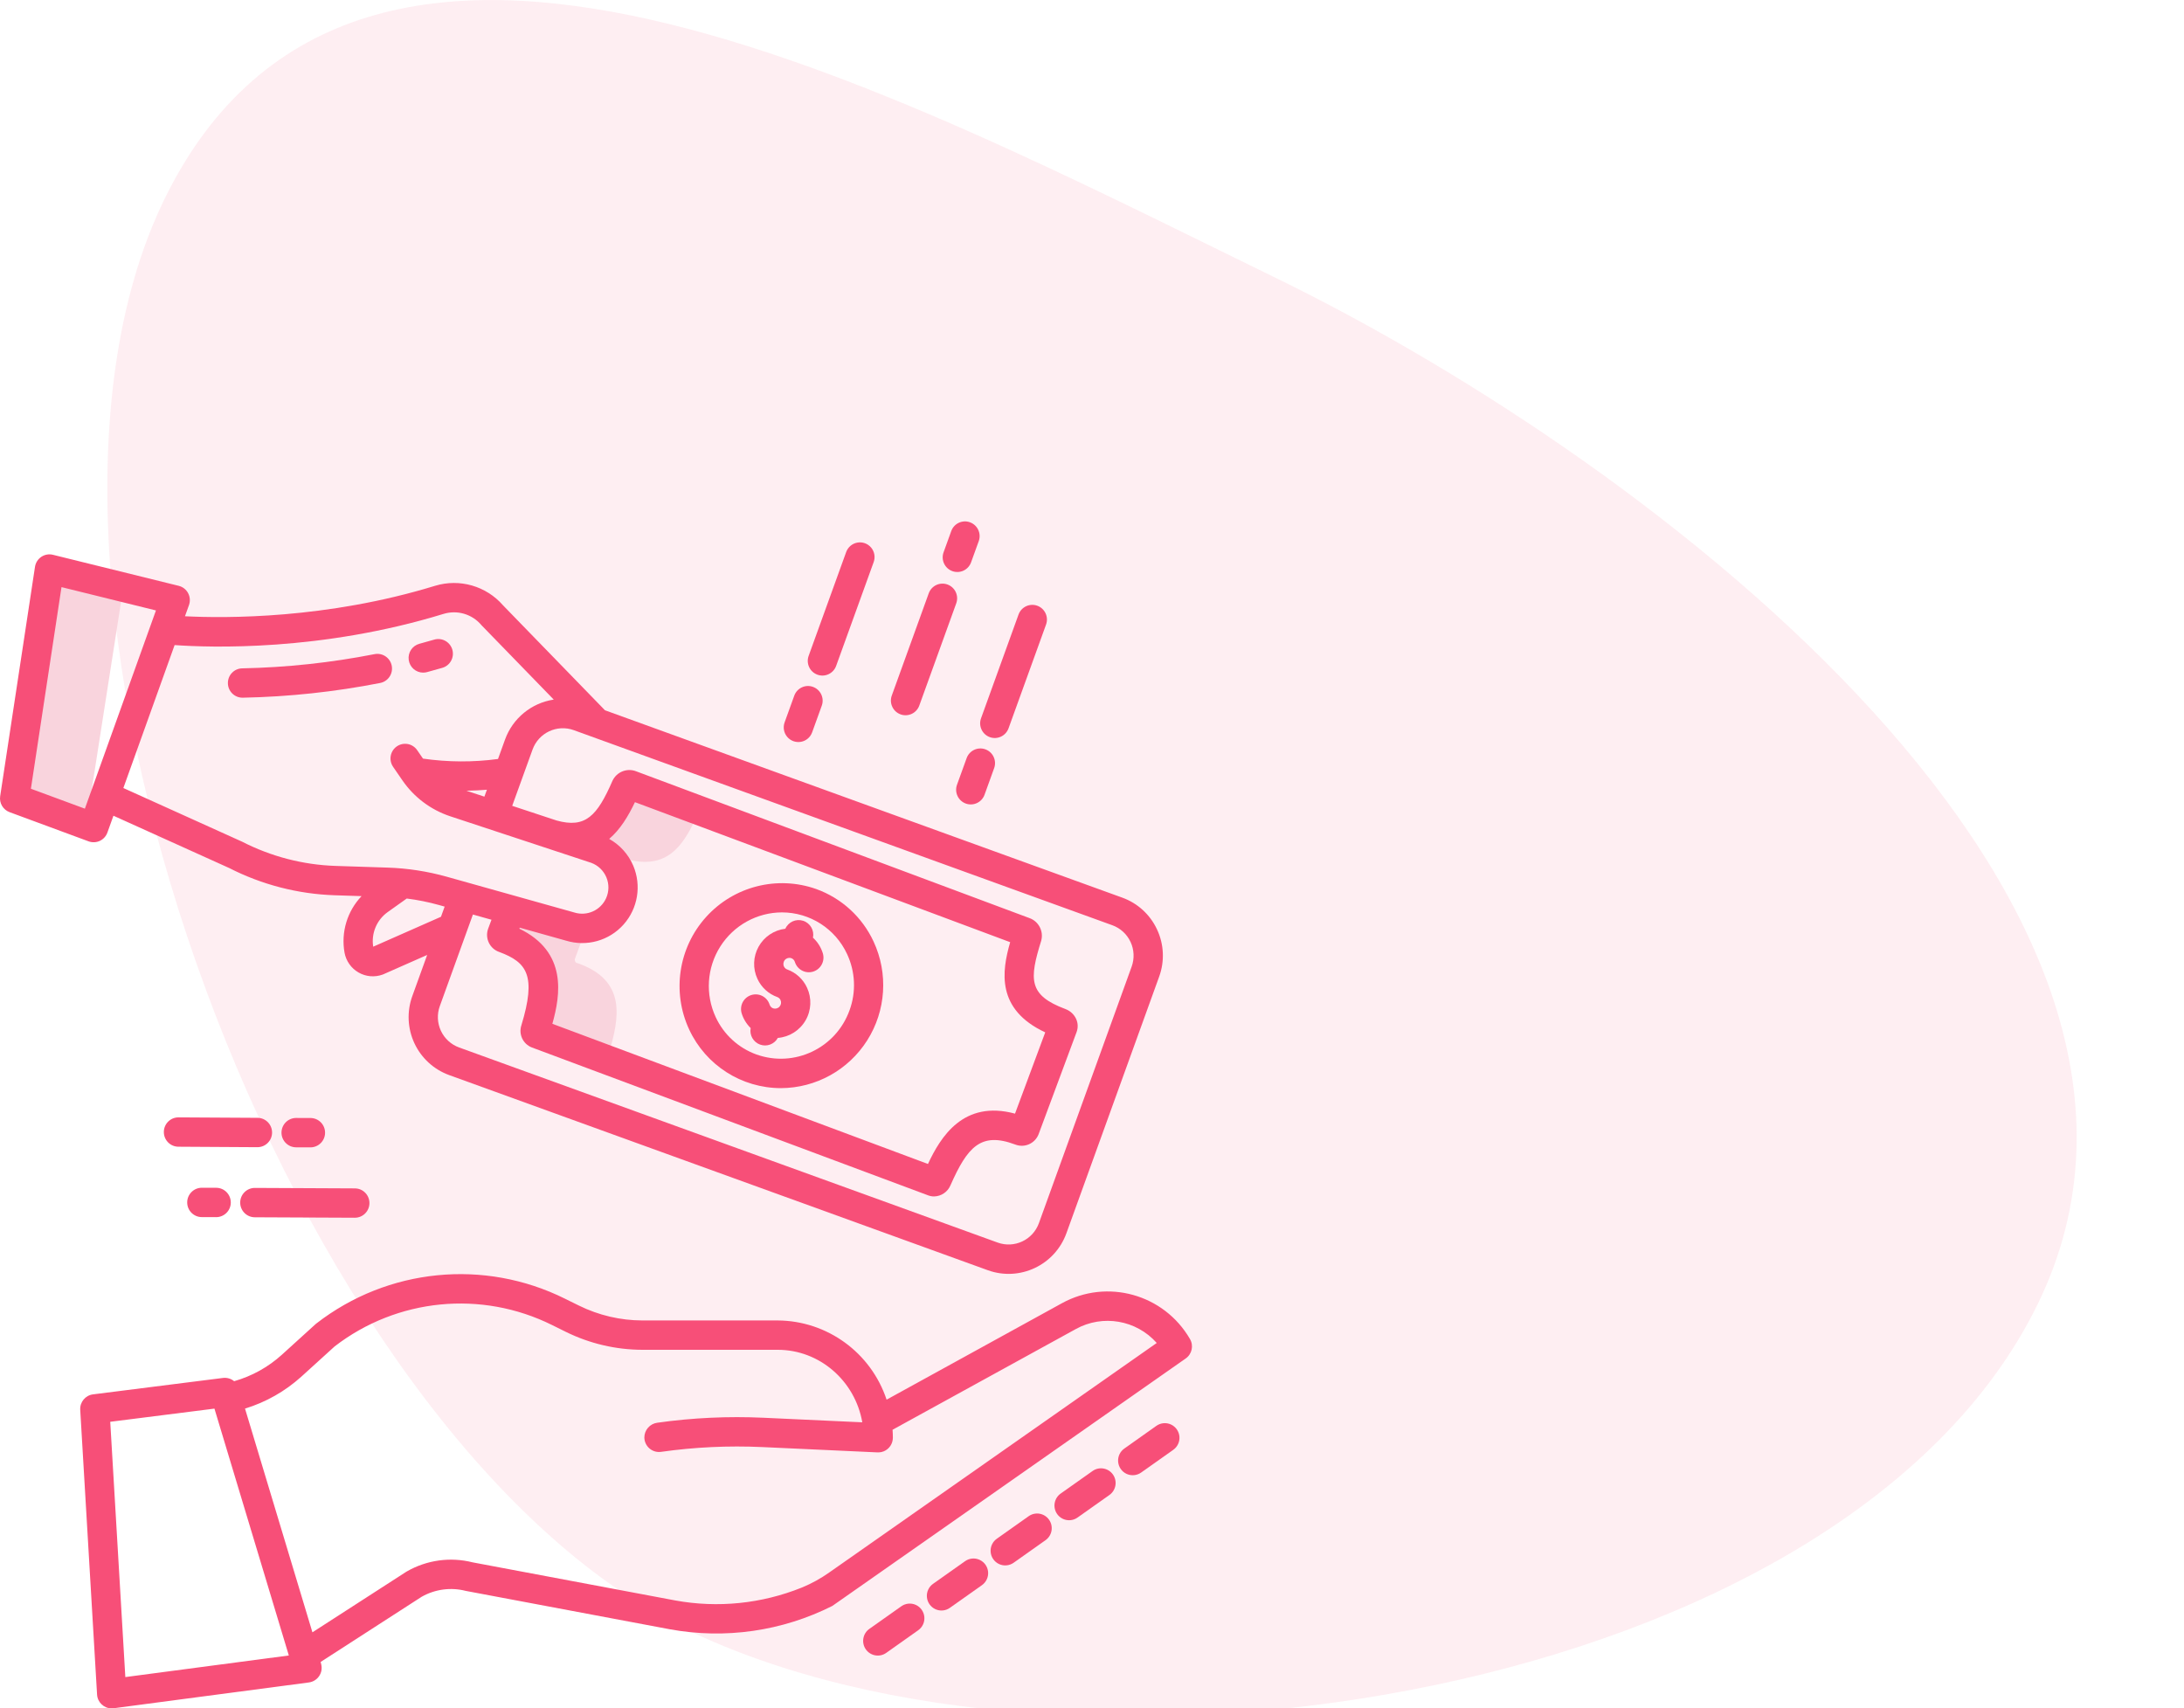 <?xml version="1.0" encoding="UTF-8"?>
<!DOCTYPE svg PUBLIC "-//W3C//DTD SVG 1.1//EN" "http://www.w3.org/Graphics/SVG/1.1/DTD/svg11.dtd">
<svg version="1.1" xmlns="http://www.w3.org/2000/svg" xmlns:xlink="http://www.w3.org/1999/xlink" x="0" y="0" width="101" height="79" viewBox="0, 0, 101, 79">
  <g id="Layer_1">
    <g opacity="0.1">
      <path d="M31.858,74.85 C49.728,83.566 85.074,77.945 93.79,60.075 C102.506,42.205 76.652,22.018 58.782,13.302 C40.912,4.586 16.768,-8.435 8.052,9.435 C-0.664,27.305 13.988,66.133 31.858,74.849 z" fill="#F74F78"/>
      <path d="M31.858,74.85 C49.728,83.566 85.074,77.945 93.79,60.075 C102.506,42.205 76.652,22.018 58.782,13.302 C40.912,4.586 16.768,-8.435 8.052,9.435 C-0.664,27.305 13.988,66.133 31.858,74.849 z" fill-opacity="0" stroke="#F74F78" stroke-width="1"/>
    </g>
    <g id="наличные">
      <path d="M0.677,36.919 L3.987,38.141 L5.703,27.157 L2.287,26.313 z" fill="#F9D4DD"/>
      <path d="M26.707,44.537 L26.705,44.537 C26.614,44.537 26.561,44.408 26.587,44.339 L27.001,43.214 L27.003,43.206 L27.161,42.914 C26.895,42.948 26.625,42.926 26.369,42.847 L23.619,42.076 L23.617,42.082 L23.203,43.207 C23.177,43.277 23.23,43.406 23.322,43.406 L23.324,43.406 C25.585,44.198 25.284,45.895 24.757,47.622 C24.728,47.691 24.758,47.771 24.825,47.804 L28.029,48.999 C28.087,48.876 28.133,48.778 28.141,48.753 C28.667,47.027 28.969,45.329 26.707,44.537 z" fill="#F9D4DD"/>
      <path d="M28.946,36.371 C28.249,37.968 27.506,39.145 25.508,38.578 L25.507,38.58 L27.562,39.258 C28.026,39.424 28.406,39.765 28.622,40.208 L28.891,39.71 C30.889,40.276 31.632,39.1 32.329,37.502 C32.333,37.493 32.339,37.484 32.345,37.476 L29.192,36.3 C29.104,36.258 28.998,36.288 28.946,36.371 z" fill="#F9D4DD"/>
      <path d="M55.029,61.917 C53.828,59.845 51.198,59.112 49.104,60.267 L41.001,64.724 C40.278,62.547 38.252,61.074 35.965,61.061 L29.711,61.061 C28.693,61.059 27.688,60.824 26.773,60.373 L26.128,60.055 C22.393,58.198 17.929,58.643 14.63,61.201 C14.616,61.212 14.601,61.224 14.588,61.236 L13.031,62.65 C12.399,63.221 11.646,63.638 10.828,63.87 C10.685,63.752 10.499,63.697 10.315,63.719 L4.301,64.479 C3.947,64.524 3.689,64.837 3.71,65.194 L4.489,78.361 C4.51,78.72 4.806,79 5.164,79 C5.194,79 5.223,78.998 5.252,78.994 L14.287,77.8 C14.476,77.774 14.646,77.67 14.755,77.512 C14.864,77.355 14.901,77.158 14.857,76.971 L14.829,76.852 L19.501,73.838 C20.12,73.487 20.851,73.39 21.54,73.567 L30.984,75.343 C33.537,75.809 36.172,75.43 38.492,74.262 L54.834,62.819 C55.124,62.616 55.209,62.223 55.029,61.917 z M5.796,77.552 L5.098,65.747 L9.917,65.138 L13.357,76.553 z M38.353,72.712 C37.955,72.994 37.526,73.23 37.075,73.415 C35.221,74.161 33.196,74.367 31.231,74.009 L21.853,72.246 C20.824,71.987 19.736,72.138 18.816,72.666 C18.805,72.672 18.794,72.678 18.784,72.685 L14.448,75.482 L11.331,65.137 C12.298,64.841 13.188,64.335 13.939,63.657 L15.475,62.262 C18.364,60.034 22.266,59.651 25.531,61.273 L26.176,61.592 C27.276,62.133 28.485,62.416 29.711,62.418 L35.965,62.418 C37.918,62.418 39.546,63.868 39.877,65.771 L35.311,65.56 C33.671,65.484 32.026,65.561 30.4,65.79 C30.057,65.834 29.8,66.126 29.798,66.472 C29.801,66.667 29.886,66.852 30.034,66.979 C30.182,67.107 30.377,67.164 30.57,67.137 C32.119,66.918 33.686,66.844 35.249,66.916 L40.583,67.162 C40.6,67.163 40.616,67.163 40.633,67.162 C40.714,67.161 40.795,67.144 40.87,67.113 C41.124,67.008 41.29,66.76 41.291,66.484 C41.291,66.36 41.285,66.237 41.277,66.115 L49.754,61.457 C50.998,60.771 52.55,61.038 53.494,62.102 z" fill="#F74F78"/>
      <path d="M9.337,54.924 L9.335,54.924 C8.961,54.924 8.658,55.227 8.657,55.602 C8.656,55.977 8.959,56.281 9.333,56.282 L9.993,56.284 L9.995,56.284 C10.369,56.284 10.673,55.981 10.673,55.606 C10.674,55.231 10.371,54.927 9.998,54.926 z" fill="#F74F78"/>
      <path d="M11.783,56.29 L16.404,56.311 L16.407,56.311 C16.781,56.312 17.084,56.009 17.085,55.634 C17.086,55.259 16.784,54.955 16.41,54.954 L11.79,54.932 L11.786,54.932 C11.413,54.931 11.109,55.234 11.108,55.609 C11.107,55.984 11.41,56.289 11.783,56.29 z" fill="#F74F78"/>
      <path d="M13.018,52.374 C13.017,52.748 13.319,53.053 13.692,53.055 L14.353,53.057 L14.355,53.057 C14.729,53.057 15.032,52.754 15.033,52.379 C15.034,52.004 14.731,51.7 14.357,51.699 L13.697,51.697 L13.695,51.697 C13.322,51.697 13.019,52 13.018,52.374 z" fill="#F74F78"/>
      <path d="M11.904,53.049 C12.277,53.05 12.581,52.747 12.582,52.372 C12.583,51.997 12.281,51.692 11.908,51.691 L8.259,51.67 L8.255,51.67 C7.881,51.668 7.578,51.972 7.577,52.346 C7.576,52.721 7.878,53.026 8.251,53.027 L11.9,53.049 z" fill="#F74F78"/>
      <path d="M47.576,70.109 L46.102,71.152 C45.902,71.291 45.792,71.526 45.813,71.769 C45.834,72.012 45.984,72.225 46.205,72.327 C46.426,72.429 46.684,72.403 46.882,72.261 L48.356,71.218 C48.658,71.001 48.728,70.58 48.514,70.276 C48.3,69.971 47.882,69.897 47.576,70.109 z" fill="#F74F78"/>
      <path d="M41.678,74.281 L40.203,75.324 C39.898,75.54 39.825,75.964 40.04,76.27 C40.256,76.576 40.678,76.65 40.983,76.434 L42.458,75.39 C42.658,75.252 42.768,75.016 42.747,74.773 C42.725,74.53 42.576,74.317 42.355,74.215 C42.134,74.114 41.875,74.139 41.678,74.281 z" fill="#F74F78"/>
      <path d="M50.526,68.023 L49.051,69.066 C48.746,69.282 48.673,69.705 48.888,70.012 C49.103,70.318 49.525,70.391 49.831,70.175 L51.306,69.132 C51.611,68.916 51.684,68.492 51.469,68.186 C51.253,67.88 50.831,67.806 50.526,68.023 z" fill="#F74F78"/>
      <path d="M44.627,72.195 L43.153,73.238 C42.953,73.377 42.844,73.613 42.865,73.855 C42.887,74.098 43.036,74.31 43.256,74.412 C43.477,74.514 43.735,74.489 43.932,74.347 L45.407,73.304 C45.606,73.165 45.716,72.93 45.695,72.687 C45.673,72.445 45.524,72.232 45.303,72.131 C45.083,72.029 44.825,72.053 44.627,72.195 z" fill="#F74F78"/>
      <path d="M53.475,65.936 L52.001,66.98 C51.799,67.118 51.688,67.354 51.709,67.598 C51.73,67.841 51.88,68.055 52.102,68.157 C52.324,68.258 52.583,68.232 52.78,68.089 L54.255,67.046 C54.454,66.907 54.564,66.671 54.543,66.429 C54.521,66.186 54.372,65.974 54.151,65.872 C53.931,65.77 53.673,65.795 53.475,65.936 z" fill="#F74F78"/>
      <g>
        <path d="M37.597,31.763 C37.246,31.635 36.858,31.818 36.731,32.17 L36.286,33.401 C36.202,33.629 36.246,33.885 36.402,34.071 C36.558,34.258 36.801,34.346 37.04,34.303 C37.279,34.261 37.476,34.093 37.558,33.864 L38.003,32.633 C38.131,32.28 37.949,31.891 37.597,31.763 z" fill="#F74F78"/>
        <path d="M38.668,30.792 L40.403,25.993 C40.487,25.765 40.442,25.509 40.287,25.323 C40.131,25.136 39.888,25.048 39.649,25.091 C39.41,25.134 39.213,25.301 39.131,25.53 L37.396,30.329 C37.269,30.682 37.45,31.071 37.802,31.199 C38.153,31.327 38.541,31.145 38.668,30.792 z" fill="#F74F78"/>
        <path d="M42.95,27.436 L41.241,32.164 C41.113,32.517 41.295,32.906 41.646,33.034 C41.997,33.162 42.386,32.98 42.513,32.627 L44.222,27.899 C44.35,27.546 44.168,27.157 43.817,27.029 C43.466,26.901 43.078,27.083 42.95,27.436 z" fill="#F74F78"/>
        <path d="M44.041,26.41 C44.21,26.472 44.396,26.463 44.558,26.387 C44.721,26.311 44.847,26.173 44.908,26.003 L45.266,25.013 C45.387,24.662 45.205,24.279 44.857,24.152 C44.509,24.025 44.124,24.203 43.994,24.55 L43.636,25.54 C43.508,25.893 43.689,26.282 44.041,26.41 z" fill="#F74F78"/>
        <path d="M44.663,37.158 C45.014,37.286 45.402,37.104 45.53,36.752 L45.975,35.52 C46.102,35.168 45.921,34.779 45.57,34.651 C45.218,34.523 44.83,34.705 44.703,35.057 L44.257,36.289 C44.13,36.641 44.312,37.03 44.663,37.158 z" fill="#F74F78"/>
        <path d="M46.64,33.68 L48.375,28.881 C48.503,28.529 48.322,28.139 47.971,28.011 C47.619,27.883 47.231,28.065 47.103,28.417 L45.368,33.217 C45.241,33.569 45.422,33.959 45.773,34.087 C46.125,34.214 46.513,34.032 46.64,33.68 z" fill="#F74F78"/>
        <path d="M53.508,42.981 C53.189,42.294 52.61,41.764 51.9,41.509 L27.976,32.844 L23.264,27.993 C22.485,27.097 21.253,26.743 20.119,27.089 C15.113,28.625 10.43,28.592 8.554,28.497 L8.74,27.979 C8.804,27.798 8.79,27.598 8.699,27.428 C8.609,27.259 8.451,27.136 8.264,27.09 L2.449,25.655 C2.264,25.609 2.069,25.643 1.911,25.749 C1.753,25.855 1.647,26.023 1.618,26.212 L0.008,36.817 C-0.041,37.135 0.141,37.444 0.443,37.556 L4.097,38.906 C4.266,38.968 4.453,38.96 4.617,38.884 C4.78,38.807 4.906,38.669 4.967,38.498 L5.246,37.721 L10.596,40.138 C12.111,40.912 13.776,41.342 15.475,41.399 L16.721,41.439 C16.057,42.134 15.764,43.105 15.933,44.053 C16.004,44.439 16.24,44.774 16.58,44.97 C16.919,45.165 17.327,45.201 17.695,45.067 C17.709,45.061 17.724,45.055 17.737,45.05 L19.755,44.159 L19.067,46.062 C18.81,46.774 18.845,47.558 19.165,48.243 C19.485,48.929 20.064,49.458 20.773,49.715 L45.679,58.737 C47.154,59.271 48.782,58.506 49.317,57.027 L53.606,45.162 C53.865,44.451 53.83,43.665 53.508,42.981 z M3.925,37.395 L1.429,36.473 L2.844,27.15 L7.212,28.228 z M15.519,40.042 C14.014,39.992 12.539,39.609 11.198,38.922 C11.187,38.917 11.177,38.912 11.167,38.908 L5.705,36.44 L8.075,29.83 C9.716,29.947 14.853,30.124 20.515,28.387 C21.144,28.196 21.826,28.395 22.254,28.896 C22.263,28.906 22.272,28.916 22.281,28.926 L25.608,32.351 C24.576,32.506 23.713,33.214 23.356,34.197 L23.031,35.097 C21.879,35.252 20.712,35.246 19.562,35.08 L19.298,34.697 C19.163,34.493 18.928,34.378 18.685,34.396 C18.441,34.415 18.226,34.563 18.122,34.785 C18.019,35.007 18.042,35.268 18.184,35.467 L18.613,36.091 C19.149,36.868 19.923,37.449 20.818,37.746 L27.341,39.899 C27.657,40.015 27.91,40.256 28.041,40.567 C28.172,40.877 28.168,41.228 28.03,41.535 C27.778,42.093 27.152,42.377 26.567,42.198 L26.551,42.193 L20.661,40.542 C19.769,40.292 18.85,40.15 17.924,40.12 z M22.517,36.519 L22.401,36.839 L21.569,36.565 C21.921,36.56 22.24,36.542 22.517,36.519 z M29.286,40.034 C29.062,39.508 28.67,39.071 28.172,38.793 C28.684,38.359 29.054,37.742 29.363,37.094 L46.716,43.569 C46.326,44.922 46.063,46.676 48.337,47.739 L46.94,51.497 C44.555,50.855 43.503,52.566 42.914,53.825 L25.544,47.343 C25.92,46.004 26.243,44.022 24.019,42.945 L24.036,42.898 L26.179,43.499 C27.132,43.789 28.166,43.501 28.832,42.758 C29.497,42.016 29.674,40.954 29.286,40.034 z M17.259,43.777 C17.161,43.16 17.42,42.541 17.927,42.178 L18.81,41.55 C19.312,41.613 19.809,41.713 20.297,41.849 L20.563,41.924 L20.393,42.394 z M52.334,44.699 L48.044,56.564 C47.763,57.338 46.911,57.738 46.139,57.46 L21.233,48.438 C20.861,48.304 20.558,48.026 20.39,47.667 C20.223,47.308 20.204,46.897 20.339,46.525 L21.87,42.29 L22.729,42.531 L22.569,42.961 C22.421,43.397 22.652,43.871 23.086,44.021 L23.095,44.024 C24.367,44.5 24.815,45.105 24.111,47.414 C23.976,47.828 24.186,48.275 24.59,48.435 L42.924,55.277 C43.01,55.309 43.101,55.326 43.193,55.326 C43.523,55.321 43.821,55.123 43.952,54.818 C44.741,53.031 45.361,52.333 46.942,52.923 C46.946,52.925 46.95,52.926 46.955,52.928 C47.379,53.091 47.855,52.883 48.026,52.461 L49.789,47.721 C49.862,47.523 49.853,47.304 49.764,47.113 C49.668,46.906 49.494,46.745 49.28,46.664 C49.277,46.662 49.273,46.661 49.27,46.66 C47.55,46.018 47.597,45.284 48.151,43.501 C48.272,43.059 48.03,42.599 47.598,42.451 L29.424,35.669 C29.001,35.501 28.522,35.69 28.326,36.102 C27.615,37.734 27.076,38.316 25.734,37.94 L23.687,37.264 L24.629,34.659 C24.91,33.886 25.761,33.485 26.534,33.764 L51.44,42.785 C51.812,42.92 52.115,43.197 52.282,43.556 C52.45,43.915 52.468,44.326 52.334,44.699 z" fill="#F74F78"/>
        <path d="M37.596,43.361 C37.666,43.022 37.47,42.685 37.142,42.579 C36.814,42.473 36.458,42.632 36.318,42.947 C35.797,43.009 35.337,43.317 35.081,43.777 C34.826,44.236 34.806,44.791 35.029,45.267 C35.21,45.659 35.54,45.961 35.945,46.106 C36.011,46.13 36.065,46.18 36.095,46.244 C36.142,46.346 36.124,46.465 36.05,46.548 C35.976,46.632 35.86,46.663 35.754,46.628 C35.675,46.599 35.615,46.535 35.59,46.454 C35.477,46.099 35.1,45.902 34.745,46.013 C34.39,46.124 34.191,46.5 34.298,46.857 C34.378,47.116 34.521,47.351 34.715,47.54 C34.653,47.867 34.837,48.191 35.149,48.304 C35.462,48.418 35.81,48.287 35.971,47.996 C36.505,47.953 36.983,47.65 37.253,47.186 C37.522,46.722 37.547,46.155 37.32,45.669 C37.139,45.278 36.809,44.975 36.404,44.83 C36.338,44.806 36.284,44.756 36.254,44.692 C36.207,44.591 36.225,44.471 36.299,44.388 C36.373,44.304 36.489,44.273 36.595,44.308 C36.674,44.337 36.735,44.401 36.759,44.482 C36.87,44.84 37.249,45.04 37.606,44.929 C37.963,44.817 38.162,44.437 38.051,44.079 C37.966,43.803 37.809,43.555 37.596,43.361 z" fill="#F74F78"/>
        <path d="M37.749,41.112 C35.947,40.474 33.94,40.982 32.656,42.401 C31.372,43.821 31.064,45.875 31.873,47.611 C32.642,49.261 34.293,50.316 36.109,50.318 C37.73,50.314 39.236,49.481 40.105,48.108 C40.974,46.736 41.085,45.013 40.399,43.54 C39.875,42.408 38.92,41.534 37.749,41.112 z M39.288,46.716 C38.659,48.471 36.735,49.385 34.983,48.762 C34.15,48.462 33.471,47.84 33.098,47.035 C32.609,45.982 32.688,44.752 33.308,43.772 C33.928,42.791 35.004,42.195 36.161,42.191 C37.453,42.192 38.627,42.942 39.173,44.116 C39.556,44.933 39.598,45.869 39.288,46.716 z" fill="#F74F78"/>
        <path d="M19.572,31.103 C19.631,31.103 19.69,31.096 19.747,31.08 C19.984,31.017 20.223,30.95 20.457,30.882 C20.816,30.777 21.022,30.4 20.918,30.04 C20.813,29.68 20.438,29.473 20.079,29.578 C19.855,29.644 19.626,29.708 19.398,29.769 C19.07,29.856 18.856,30.175 18.901,30.513 C18.945,30.851 19.232,31.104 19.572,31.104 z" fill="#F74F78"/>
        <path d="M18.116,30.784 C18.044,30.417 17.688,30.177 17.321,30.249 C15.306,30.644 13.261,30.864 11.208,30.906 C10.835,30.909 10.535,31.216 10.539,31.591 C10.542,31.966 10.848,32.267 11.222,32.263 L11.237,32.263 C13.368,32.22 15.491,31.992 17.583,31.582 C17.95,31.509 18.188,31.152 18.116,30.784 z" fill="#F74F78"/>
      </g>
    </g>
  </g>
</svg>
